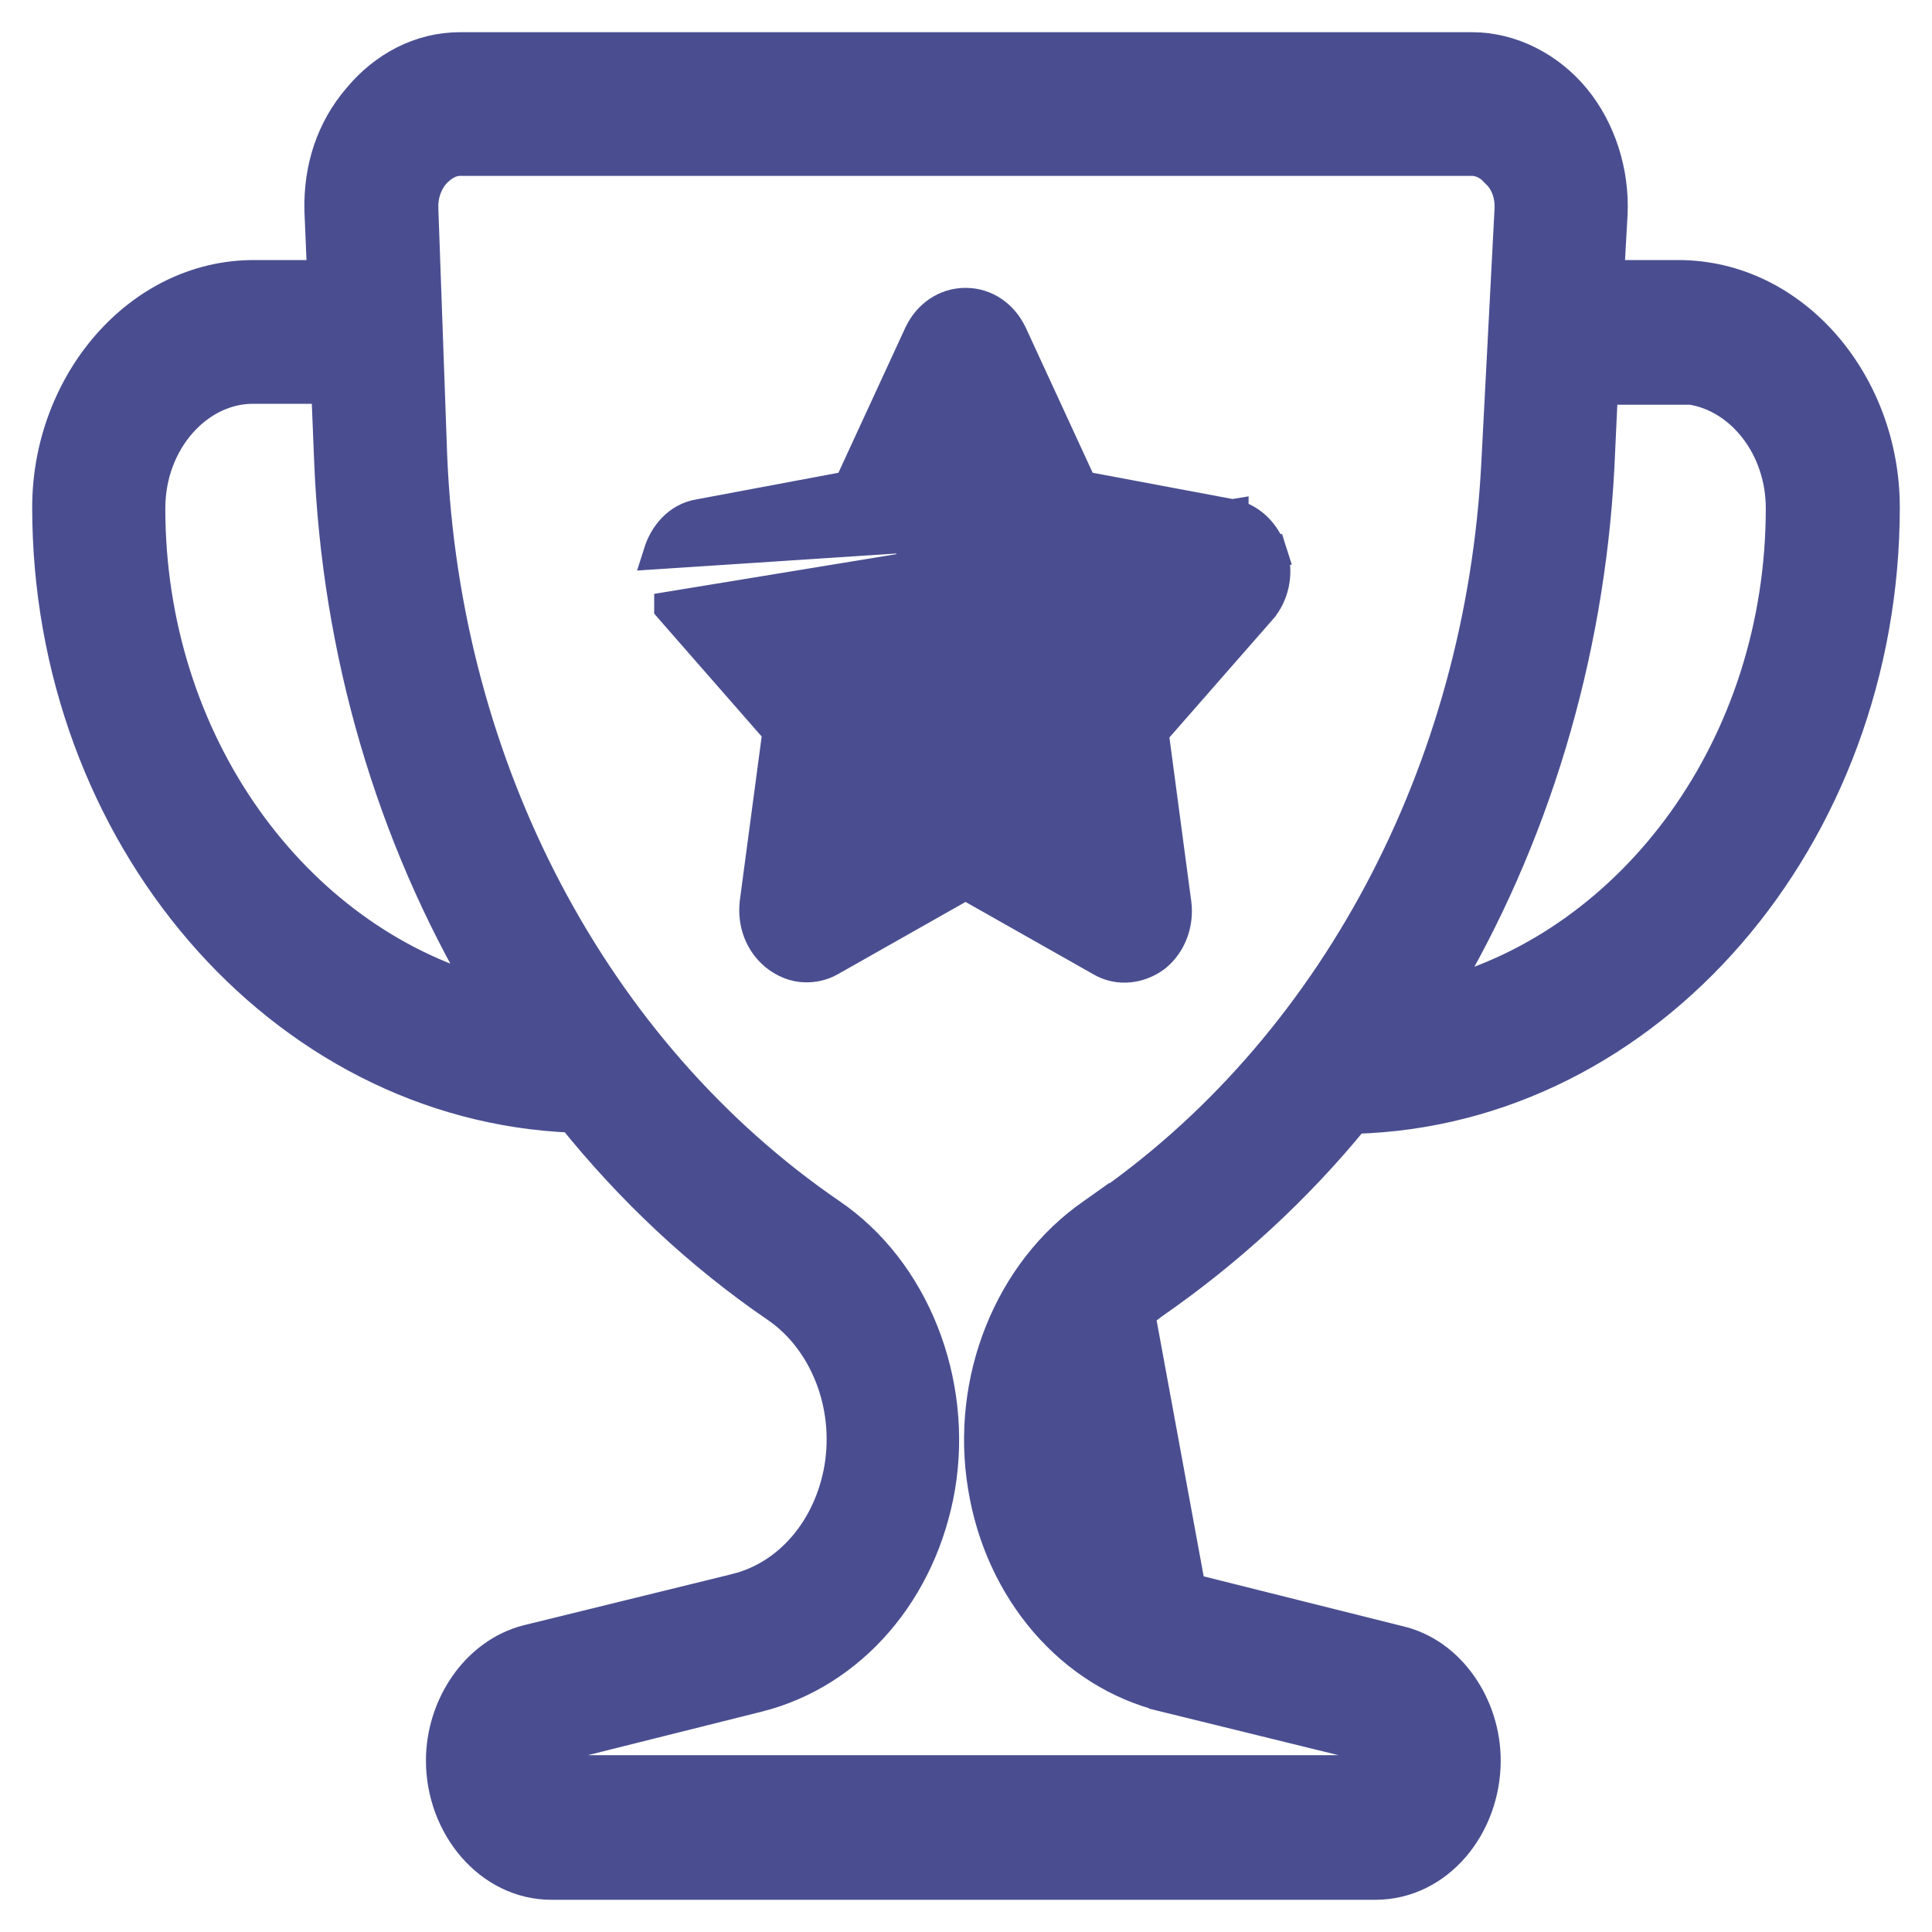 <?xml version="1.0" encoding="UTF-8"?>
<svg xmlns="http://www.w3.org/2000/svg" width="30" height="30" viewBox="0 0 30 30" fill="none">
  <path d="M17.686 20.396C17.035 20.929 16.69 21.872 16.866 22.783L16.868 22.792L16.868 22.792C17.018 23.751 17.665 24.477 18.473 24.68L17.686 20.396ZM17.686 20.396L17.824 20.293L17.902 20.234C19.065 19.428 20.122 18.459 21.023 17.356C25.605 17.237 29.25 12.987 29.25 7.877C29.25 5.956 27.855 4.288 26.059 4.288H24.969L25.023 3.322L25.023 3.319C25.053 2.677 24.844 2.015 24.446 1.533C24.048 1.051 23.461 0.75 22.858 0.75H7.142C6.523 0.75 5.964 1.053 5.569 1.531C5.156 2.013 4.962 2.613 4.977 3.267L4.977 3.267L4.977 3.272L5.02 4.288H3.941C2.159 4.288 0.75 5.955 0.75 7.877C0.75 12.957 4.354 17.159 8.893 17.338C9.807 18.473 10.867 19.474 12.075 20.298C12.808 20.807 13.214 21.799 13.05 22.79C12.886 23.753 12.25 24.477 11.445 24.68C11.445 24.68 11.444 24.681 11.444 24.681L8.19 25.48L8.19 25.48L8.187 25.481C7.401 25.684 6.864 26.492 6.864 27.338C6.864 28.351 7.602 29.25 8.564 29.25H21.354C22.331 29.25 23.053 28.349 23.053 27.338C23.053 26.494 22.518 25.682 21.727 25.495C21.727 25.495 21.726 25.495 21.725 25.495L18.474 24.681L17.686 20.396ZM26.059 6.035H26.261C27.03 6.152 27.669 6.927 27.669 7.893C27.669 11.578 25.377 14.648 22.357 15.447C23.794 13.05 24.662 10.215 24.818 7.259L24.818 7.258L24.875 6.035H26.059ZM16.978 18.852L16.978 18.851L16.971 18.856C15.681 19.746 15.006 21.446 15.28 23.087C15.54 24.695 16.642 25.985 18.094 26.335C18.094 26.335 18.094 26.335 18.094 26.336L21.343 27.134C21.377 27.145 21.445 27.212 21.445 27.323C21.445 27.381 21.425 27.431 21.397 27.464C21.369 27.496 21.343 27.504 21.326 27.504H8.537C8.52 27.504 8.494 27.496 8.466 27.464C8.438 27.431 8.418 27.381 8.418 27.323C8.418 27.273 8.434 27.226 8.456 27.193C8.479 27.16 8.498 27.154 8.501 27.154L8.508 27.152L8.516 27.15L11.771 26.335L11.771 26.335C13.221 25.969 14.309 24.695 14.583 23.088L14.583 23.088C14.857 21.448 14.183 19.731 12.891 18.855C9.215 16.335 6.896 11.935 6.694 7.083C6.694 7.082 6.694 7.082 6.694 7.082L6.557 3.253L6.557 3.253L6.557 3.248C6.546 3.048 6.609 2.85 6.73 2.701C6.864 2.552 7.005 2.481 7.142 2.481H22.858C22.999 2.481 23.152 2.556 23.281 2.712L23.28 2.713L23.287 2.72C23.402 2.849 23.468 3.044 23.457 3.248L23.457 3.249L23.252 7.187L23.252 7.187C23.009 11.978 20.692 16.317 17.071 18.792L16.978 18.852ZM2.317 7.893C2.317 6.843 3.07 6.02 3.927 6.02H5.082L5.127 7.133C5.127 7.133 5.127 7.133 5.127 7.133C5.244 10.133 6.097 12.985 7.532 15.409C4.567 14.582 2.317 11.545 2.317 7.893Z" fill="#4A4E90" stroke="#4A4E90" stroke-width="0.5"></path>
  <path d="M19.138 8.002L19.138 8.003C19.453 8.073 19.658 8.326 19.745 8.602L19.507 8.677L19.745 8.602C19.84 8.898 19.768 9.236 19.572 9.458C19.571 9.458 19.571 9.458 19.571 9.459L17.896 11.372L18.25 14.029L18.251 14.032L18.251 14.032C18.287 14.341 18.178 14.641 17.945 14.838L17.939 14.842L17.933 14.847C17.705 15.018 17.377 15.076 17.097 14.909L14.993 13.718L12.887 14.91L12.886 14.911C12.759 14.982 12.633 15.004 12.517 15.004C12.337 15.004 12.174 14.929 12.046 14.826L12.041 14.822L12.041 14.822C11.808 14.626 11.699 14.325 11.736 14.017L11.736 14.013L11.736 14.013L12.09 11.357L10.414 9.442L10.408 9.435L10.408 9.434L19.138 8.002ZM19.138 8.002L19.129 8.001L16.794 7.563L15.699 5.188L15.699 5.188L15.697 5.185C15.566 4.911 15.308 4.72 14.993 4.72C14.678 4.72 14.42 4.911 14.289 5.185L14.289 5.185L14.287 5.188L13.192 7.563L10.861 8C10.533 8.052 10.326 8.317 10.241 8.586L19.138 8.002ZM14.979 7.475L14.413 8.705L14.411 8.709L14.411 8.709C14.3 8.939 14.089 9.121 13.836 9.169L13.836 9.169L13.789 8.923L13.835 9.169L14.979 7.475ZM14.979 7.475L15.546 8.705L15.546 8.705L15.548 8.709C15.656 8.932 15.851 9.121 16.124 9.169L17.394 9.411L16.487 10.467C16.314 10.663 16.241 10.921 16.277 11.188C16.277 11.188 16.277 11.188 16.277 11.188C16.277 11.188 16.277 11.188 16.277 11.188L16.47 12.616L15.362 11.998C15.362 11.998 15.361 11.998 15.361 11.998C15.235 11.926 15.108 11.904 14.993 11.904C14.877 11.904 14.752 11.926 14.625 11.998C14.625 11.998 14.624 11.998 14.624 11.998L13.516 12.616L13.709 11.189C13.745 10.937 13.673 10.662 13.498 10.466C13.498 10.465 13.498 10.465 13.497 10.465L14.979 7.475ZM12.57 9.41L12.378 9.192L12.093 9.246L12.285 9.464L12.57 9.41Z" fill="#4A4E90" stroke="#4A4E90" stroke-width="0.5"></path>
</svg>
